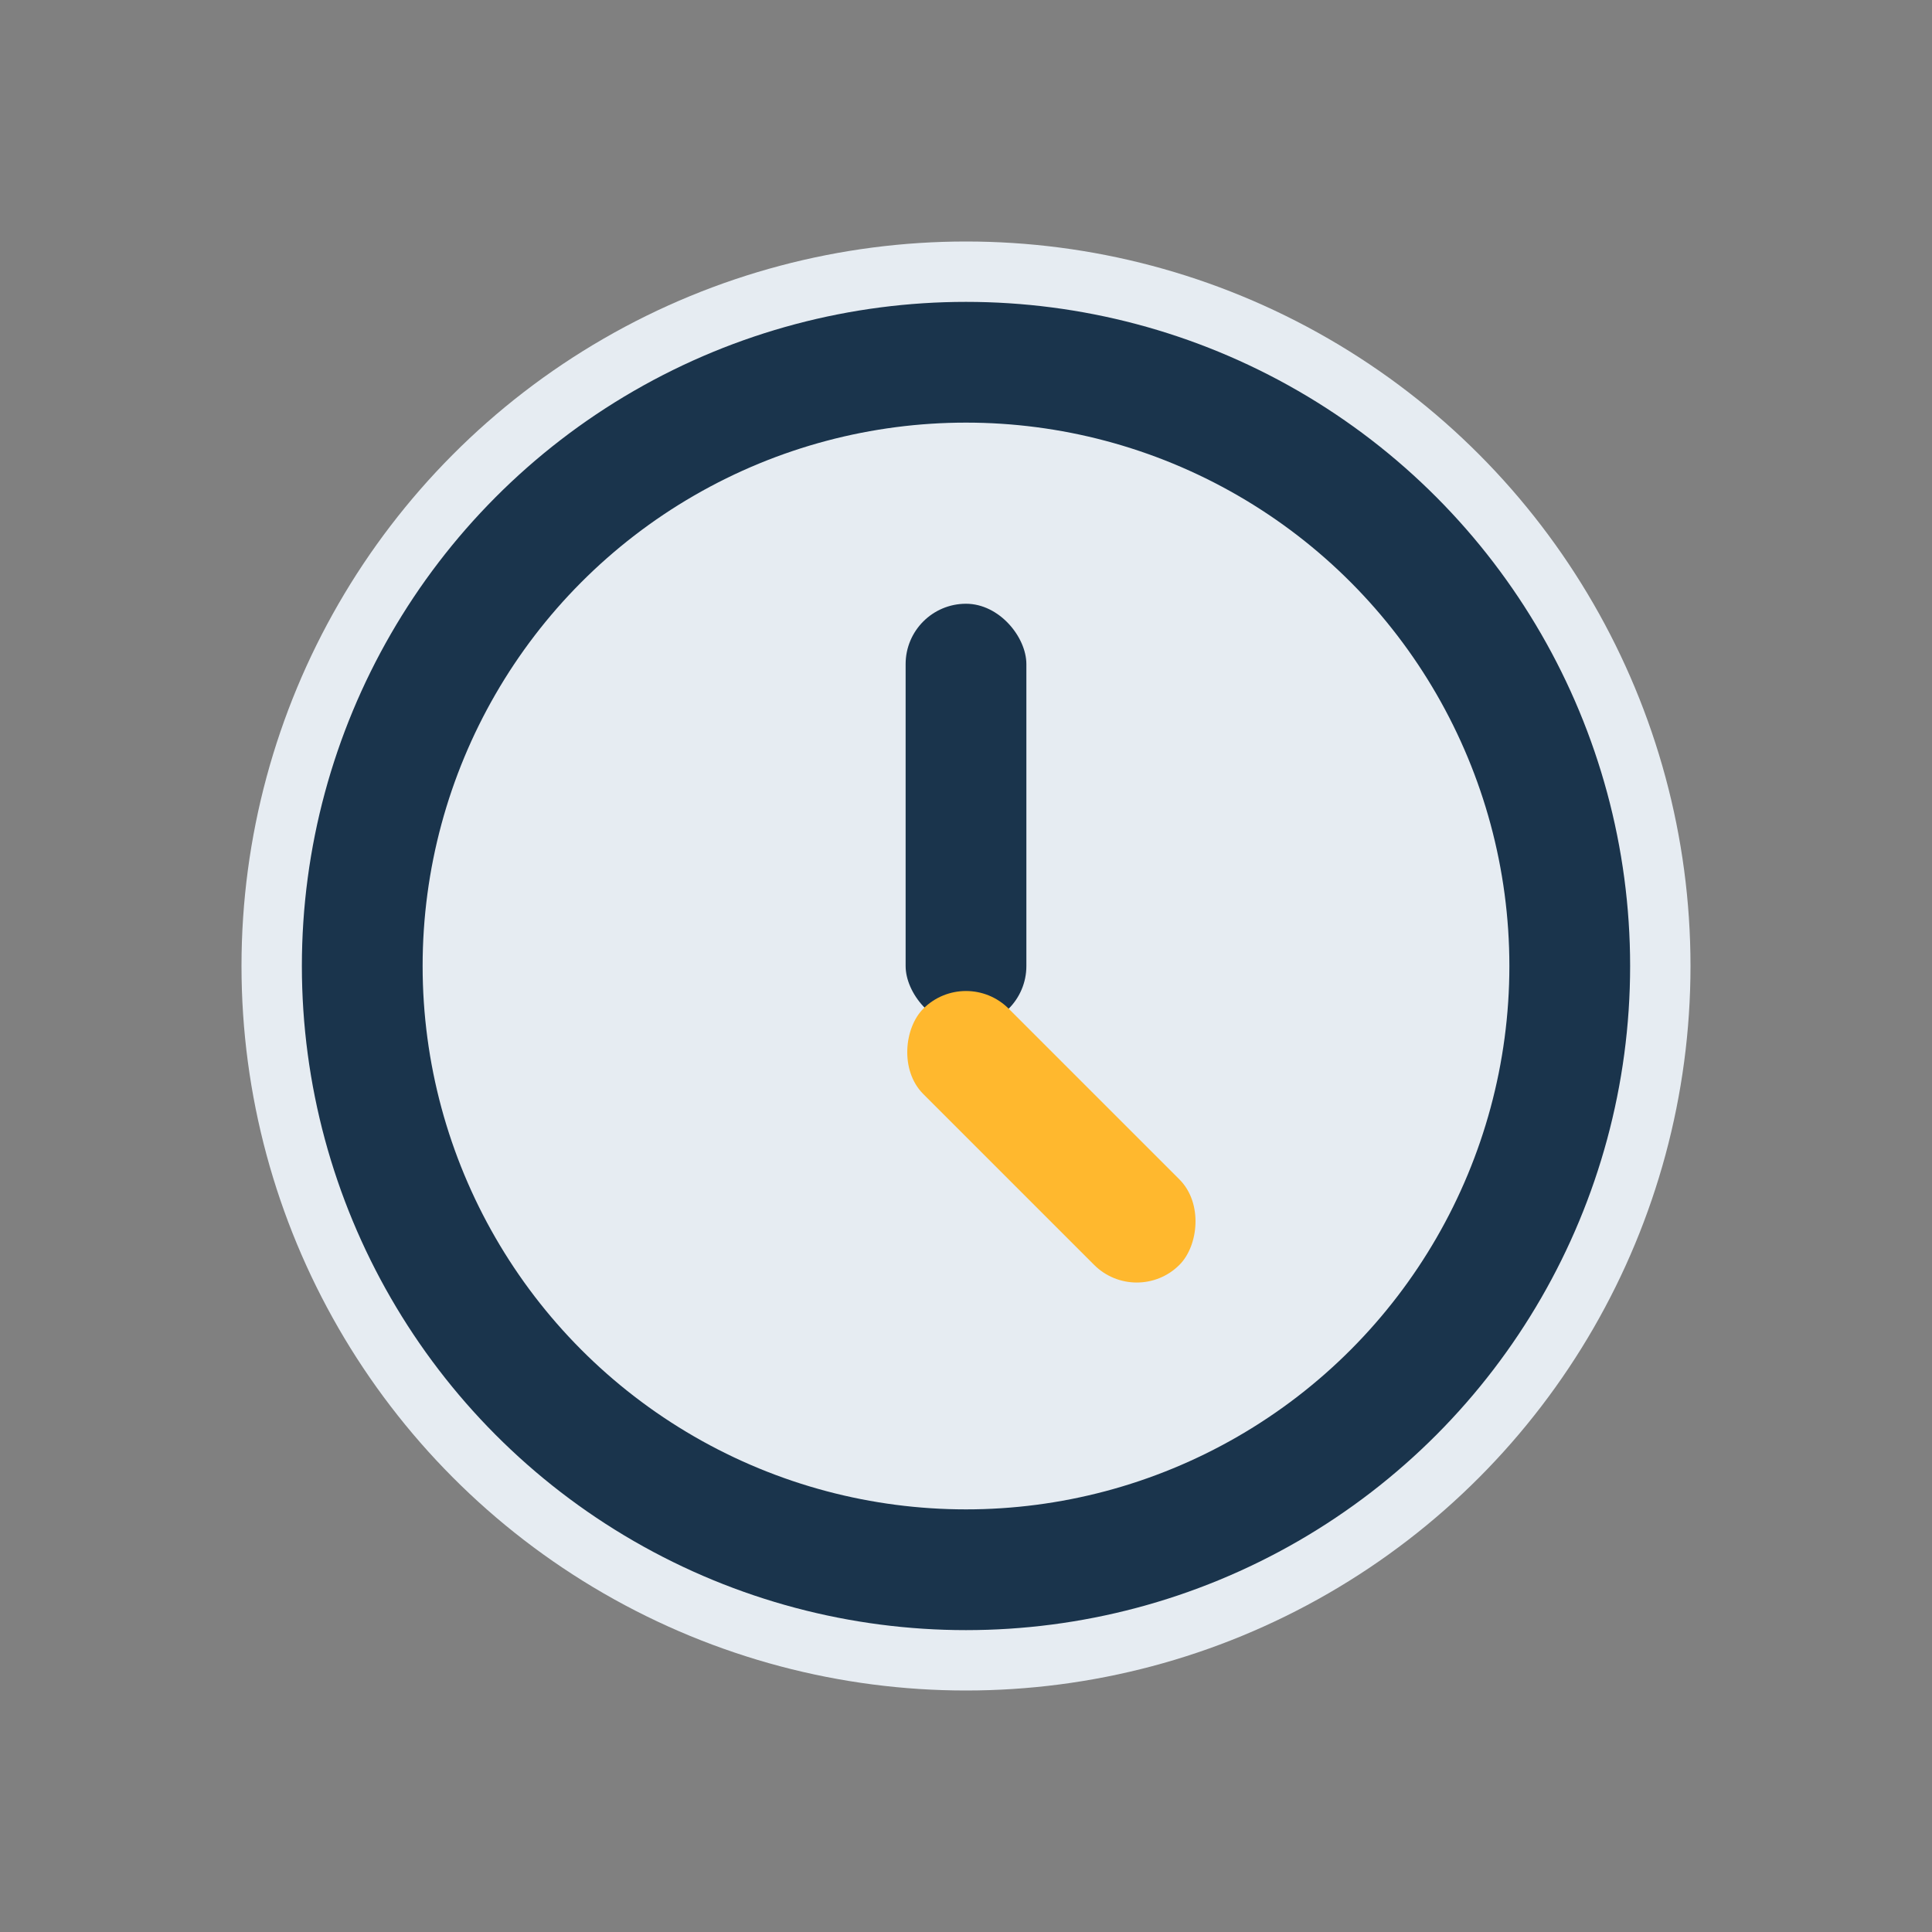 <?xml version="1.0" encoding="UTF-8"?>
<svg xmlns="http://www.w3.org/2000/svg" width="32" height="32" viewBox="0 0 32 32"><rect x="0" y="0" width="32" height="32" fill="#808080" stroke="none"/><circle cx="16" cy="16" r="12" fill="#E6ECF2"/><circle cx="16" cy="16" r="10" stroke="#1A344C" stroke-width="2" fill="none"/><rect x="15" y="10" width="2" height="7" rx="1" fill="#1A344C"/><rect x="16" y="16" width="6" height="2" rx="1" fill="#FFB82E" transform="rotate(45 16 16)"/></svg>